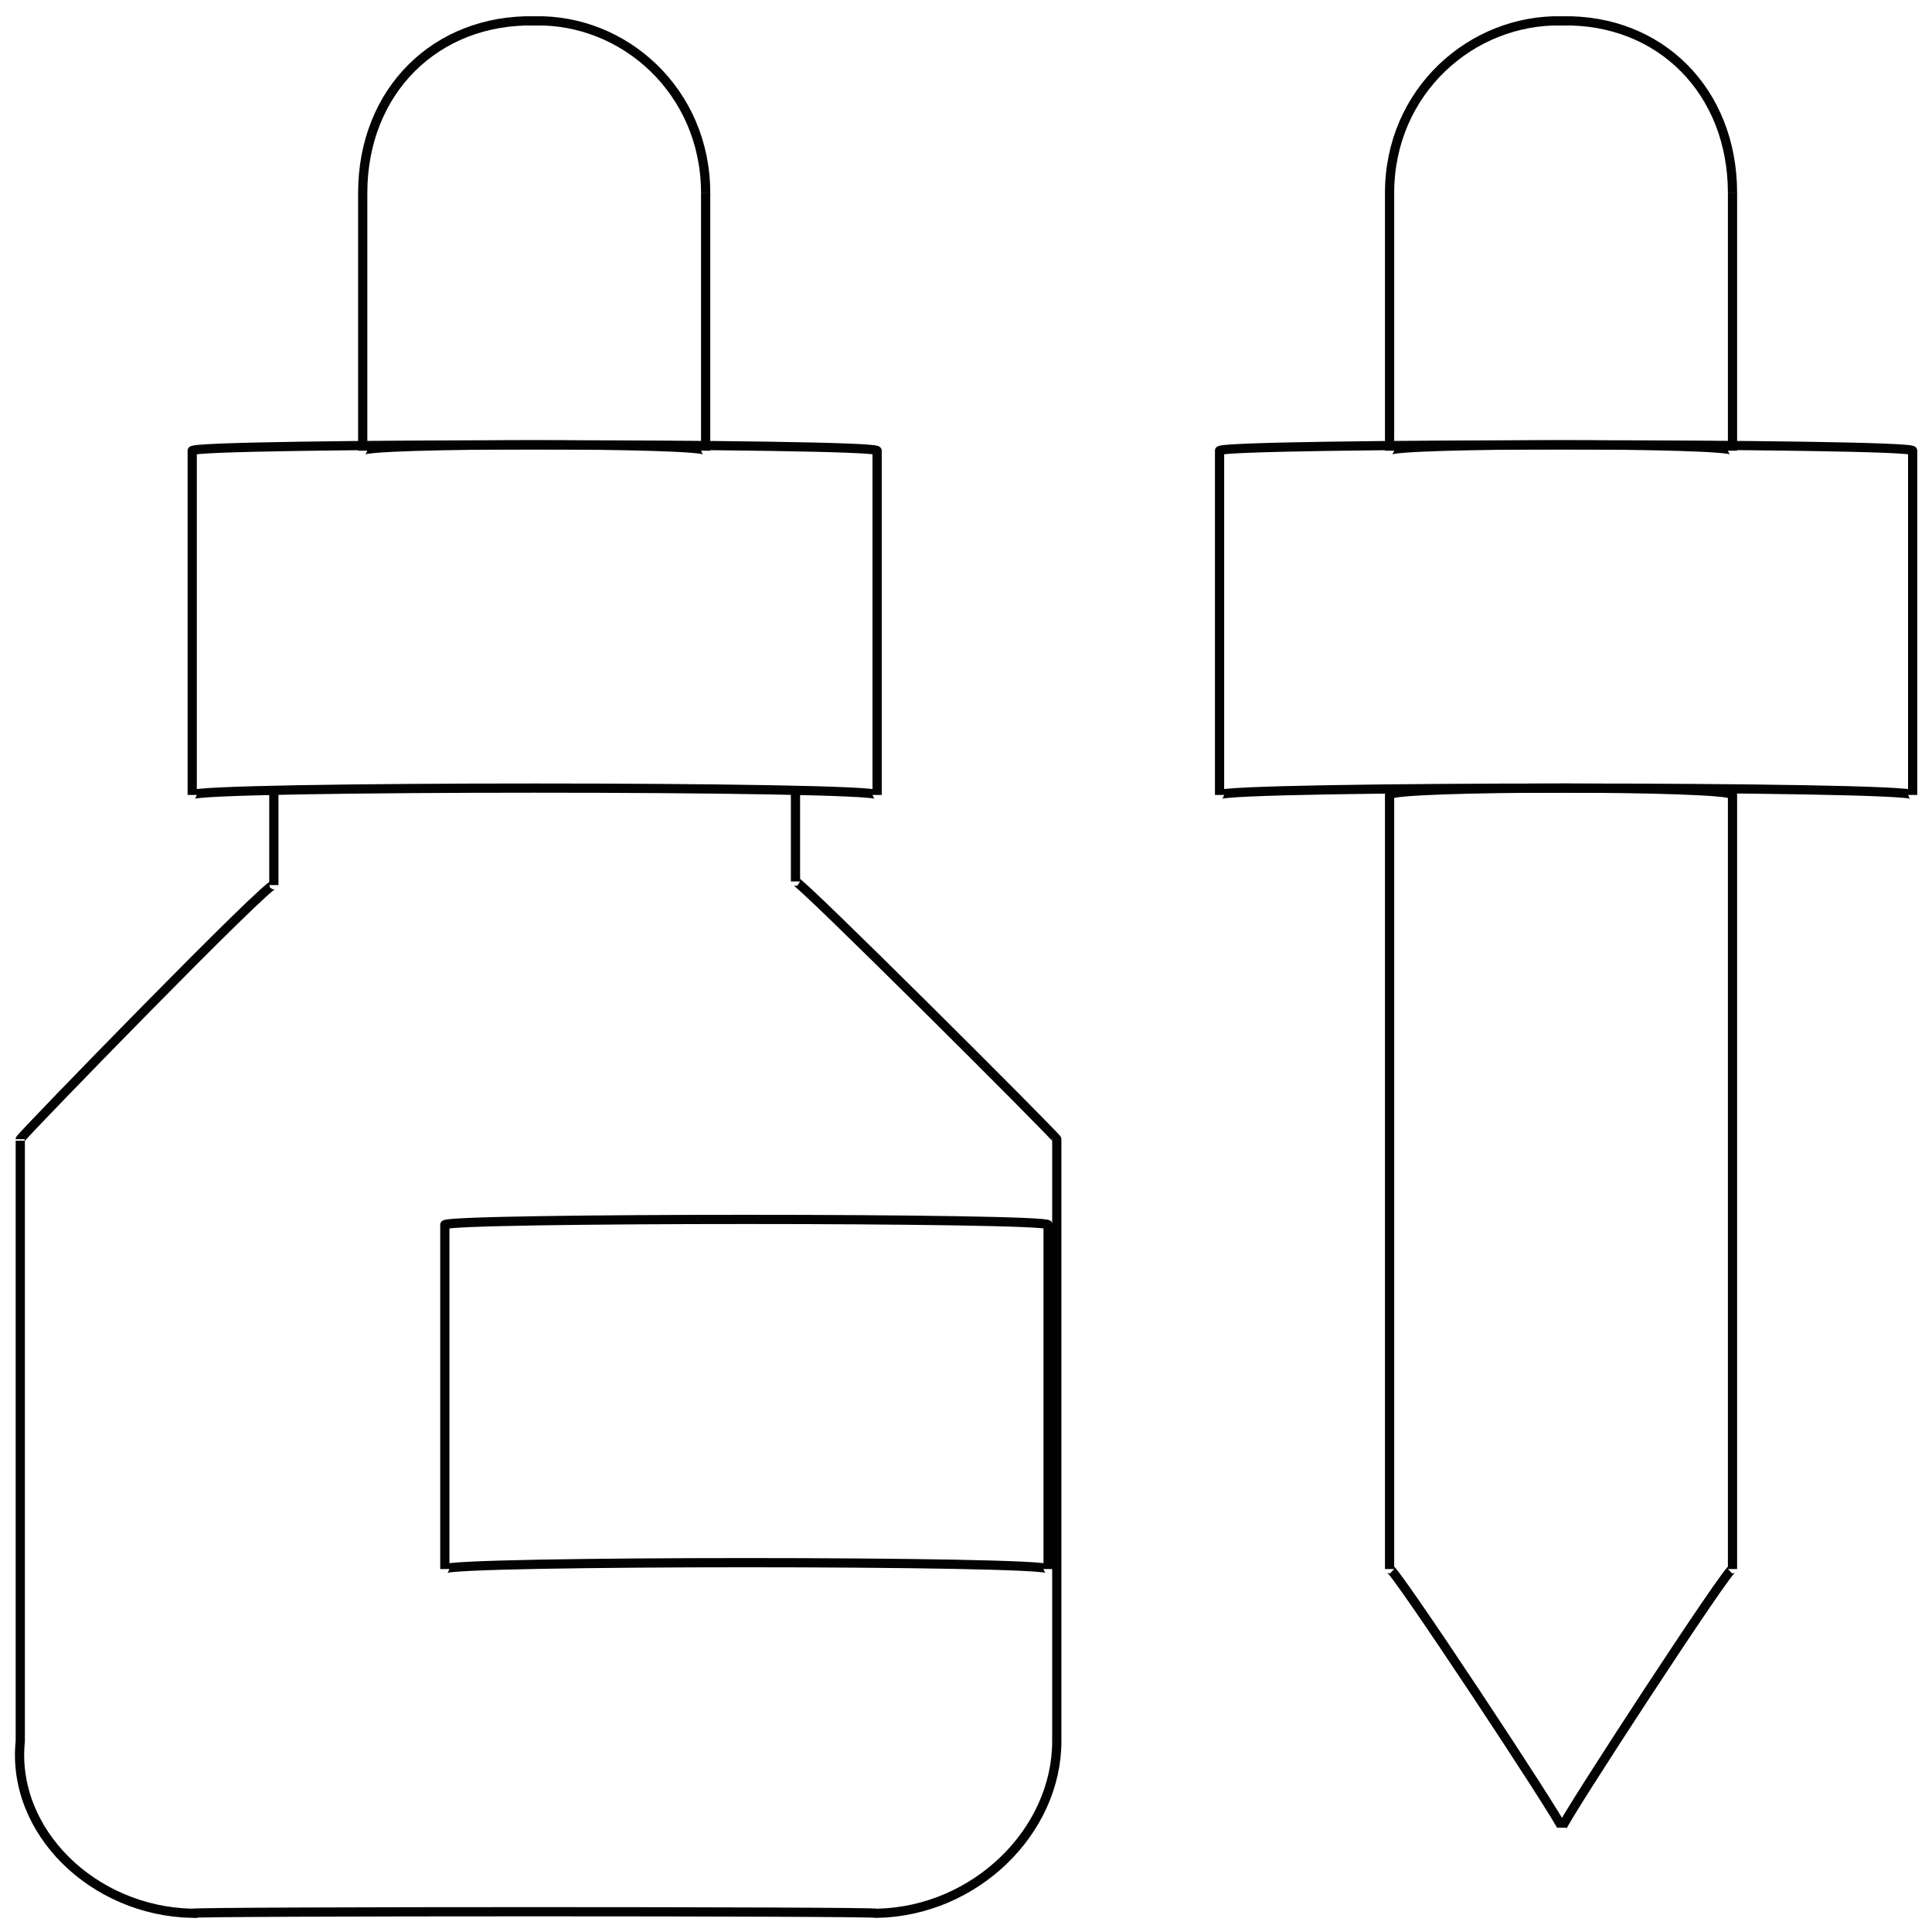 <svg xmlns="http://www.w3.org/2000/svg" version="1.1" xmlns:xlink="http://www.w3.org/1999/xlink" width="100%" height="100%" id="svgWorkerArea" viewBox="0 0 400 400" xmlns:artdraw="https://artdraw.muisca.co" style="background: white;"><defs id="defsdoc"><pattern id="patternBool" x="0" y="0" width="10" height="10" patternUnits="userSpaceOnUse" patternTransform="rotate(35)"><circle cx="5" cy="5" r="4" style="stroke: none;fill: #ff000070;"></circle></pattern></defs><g id="fileImp-686385107" class="cosito"><path id="pathImp-624366243" class="grouped" style="fill:none; stroke:#020202; stroke-miterlimit:10; stroke-width:1.91px; " d="M56.697 164.588C56.697 162.693 56.697 181.393 56.697 183.246 56.697 181.393 4.197 235.393 4.197 235.86 4.197 235.393 4.197 358.493 4.197 360.492 2.297 379.093 19.197 395.693 39.797 396.128 39.797 395.693 181.597 395.693 181.597 396.128 201.997 395.693 218.797 379.093 218.797 360.492 218.797 358.493 218.797 235.393 218.797 235.86 218.797 235.393 164.697 181.393 164.697 182.5 164.697 181.393 164.697 162.693 164.697 163.842"></path><path id="rectImp-960924092" class="grouped" style="fill:none; stroke:#020202; stroke-miterlimit:10; stroke-width:1.91px; " d="M39.797 93.317C39.797 91.693 181.597 91.693 181.597 93.317 181.597 91.693 181.597 162.693 181.597 164.588 181.597 162.693 39.797 162.693 39.797 164.588 39.797 162.693 39.797 91.693 39.797 93.317 39.797 91.693 39.797 91.693 39.797 93.317"></path><path id="pathImp-849958741" class="grouped" style="fill:none; stroke:#020202; stroke-miterlimit:10; stroke-width:1.91px; " d="M110.697 4.32C110.697 3.893 110.697 3.893 110.697 4.32 129.197 3.893 146.097 18.893 146.097 39.956 146.097 39.393 146.097 91.693 146.097 93.317 146.097 91.693 146.097 91.693 146.097 93.317 146.097 91.693 75.097 91.693 75.097 93.317 75.097 91.693 75.097 91.693 75.097 93.317 75.097 91.693 75.097 39.393 75.097 39.956 75.097 18.893 90.197 3.893 110.697 4.32 110.697 3.893 110.697 3.893 110.697 4.32"></path><path id="rectImp-170035961" class="grouped" style="fill:none; stroke:#020202; stroke-miterlimit:10; stroke-width:1.91px; " d="M252.497 93.317C252.497 91.693 395.997 91.693 395.997 93.317 395.997 91.693 395.997 162.693 395.997 164.588 395.997 162.693 252.497 162.693 252.497 164.588 252.497 162.693 252.497 91.693 252.497 93.317 252.497 91.693 252.497 91.693 252.497 93.317"></path><path id="pathImp-38104889" class="grouped" style="fill:none; stroke:#020202; stroke-miterlimit:10; stroke-width:1.91px; " d="M323.397 4.32C323.397 3.893 323.397 3.893 323.397 4.32 343.697 3.893 358.697 18.893 358.697 39.956 358.697 39.393 358.697 91.693 358.697 93.317 358.697 91.693 358.697 91.693 358.697 93.317 358.697 91.693 287.697 91.693 287.697 93.317 287.697 91.693 287.697 91.693 287.697 93.317 287.697 91.693 287.697 39.393 287.697 39.956 287.697 18.893 304.697 3.893 323.397 4.32 323.397 3.893 323.397 3.893 323.397 4.32"></path><path id="polygonImp-276859926" class="grouped" style="fill:none; stroke:#020202; stroke-miterlimit:10; stroke-width:1.91px; " d="M358.697 324.856C358.697 323.093 323.397 377.193 323.397 378.403 323.397 377.193 287.697 323.093 287.697 324.856 287.697 323.093 287.697 162.693 287.697 164.588 287.697 162.693 358.697 162.693 358.697 164.588 358.697 162.693 358.697 323.093 358.697 324.856 358.697 323.093 358.697 323.093 358.697 324.856"></path><path id="rectImp-520728205" class="grouped" style="fill:none; stroke:#020202; stroke-miterlimit:10; stroke-width:1.91px; " d="M92.097 253.585C92.097 252.093 216.997 252.093 216.997 253.585 216.997 252.093 216.997 323.093 216.997 324.856 216.997 323.093 92.097 323.093 92.097 324.856 92.097 323.093 92.097 252.093 92.097 253.585 92.097 252.093 92.097 252.093 92.097 253.585"></path></g></svg>